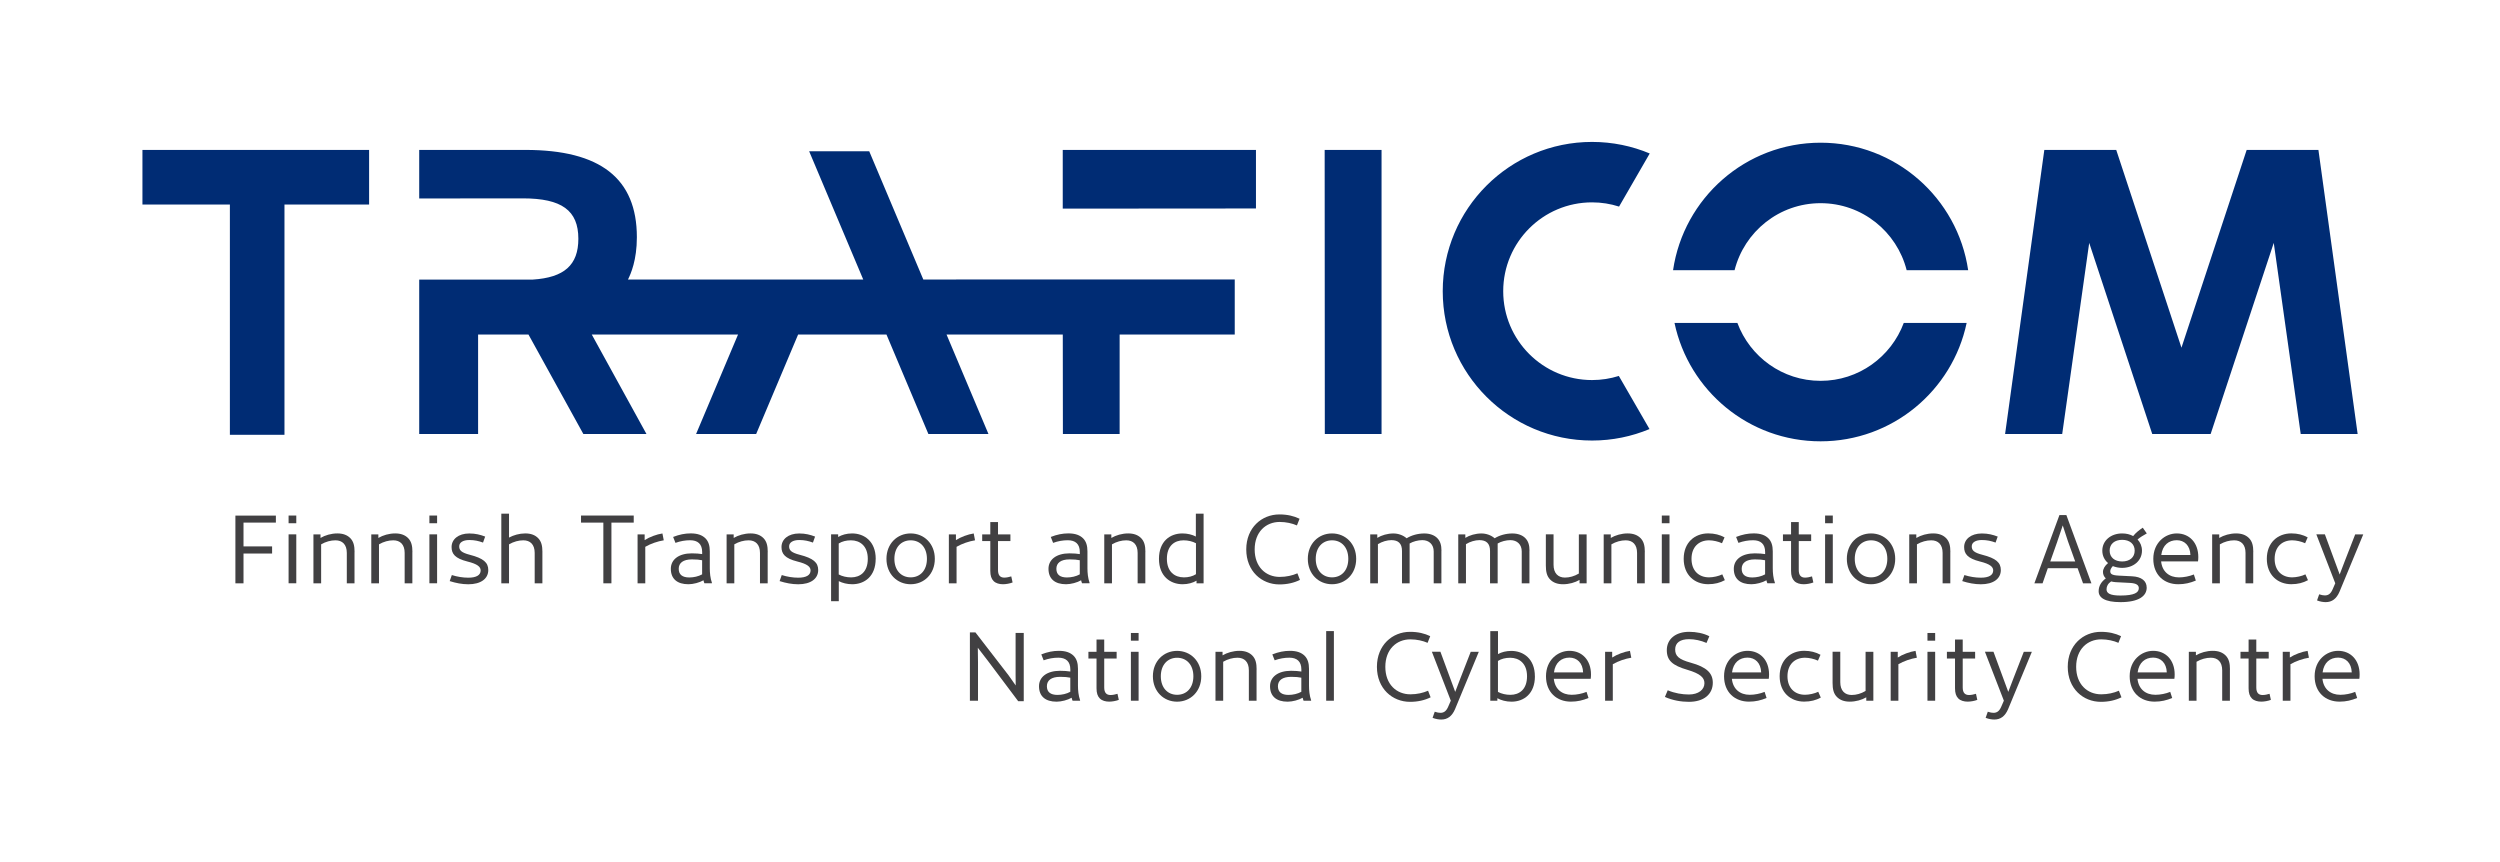 <?xml version="1.0" encoding="UTF-8"?>
<svg xmlns="http://www.w3.org/2000/svg" viewBox="0 0 675.02 232.75">
  <defs>
    <style>.d{fill:none;}.e{fill:#002c74;}.f{fill:#414042;}</style>
  </defs>
  <g id="a"></g>
  <g id="b">
    <g id="c">
      <g>
        <rect class="d" width="675.02" height="232.75"></rect>
        <g>
          <path class="e" d="M514.03,87.2c-3.4,9.12-12.16,15.63-22.46,15.63s-19.07-6.51-22.46-15.63h-16.98c3.85,18.25,20.04,31.96,39.44,31.96s35.59-13.71,39.44-31.96h-16.98ZM38.46,40.48v14.75h23.61v62.17h14.74V55.23h22.85v-14.75H38.46Zm319.21,0l.04,76.7h15.32V40.48h-15.36Zm-244.48,0v13.11l27.97-.03c10.52,0,15,3.26,15,10.91,0,7.08-3.8,10.48-12.32,11.02h-30.65v41.69h15.9v-26.86h13.6l14.82,26.86h17.04l-14.77-26.86h39.5l-11.33,26.86h16.22l11.33-26.86h23.85l11.32,26.86h16.22l-11.32-26.86h31.39l.03,26.86h15.32v-26.86h31.08v-14.87l-84.09,.02-14.6-34.62h-16.22l14.6,34.62h-63.52c.77-1.54,2.4-5.23,2.4-11.42,0-15.86-9.84-23.57-30.07-23.57h-28.71Zm173.76,0v15.85l52.17-.04v-15.81h-52.17Zm319.67,0l-17.61,53.4-17.61-53.4h-19.42l-10.59,76.7h15.42l7.29-51.6,17.02,51.6h15.77l17.04-51.6,7.28,51.6h15.37l-10.59-76.7h-19.37Zm-154.88,32.47h16.61c2.63-10.39,12.02-18.09,23.23-18.09s20.6,7.7,23.23,18.09h16.61c-2.86-19.46-19.58-34.42-39.84-34.42s-36.98,14.96-39.84,34.42m-62.19,5.68c0,22.27,18.05,40.32,40.32,40.32,5.5,0,10.74-1.11,15.51-3.1l-8.28-14.34c-2.28,.72-4.71,1.11-7.23,1.11-13.25,0-23.99-10.74-23.99-23.99s10.74-23.99,23.99-23.99c2.54,0,4.99,.4,7.29,1.14l8.28-14.34c-4.79-2.01-10.05-3.12-15.57-3.12-22.27,0-40.32,18.05-40.32,40.32"></path>
          <g>
            <path class="f" d="M74.49,139.2v1.91h-8.74v6.43h7.72v1.91h-7.72v8.05h-2.19v-18.29h10.92Z"></path>
            <path class="f" d="M80,139.2v2.08h-2.08v-2.08h2.08Zm0,5.08v13.21h-2.08v-13.21h2.08Z"></path>
            <path class="f" d="M95.72,149.09v8.41h-2.08v-8.21c0-2.29-1.22-3.4-3.07-3.4-1.25,0-2.62,.36-3.86,1.09v10.52h-2.08v-13.21h1.91v.96c1.25-.74,2.92-1.22,4.55-1.22,1.52,0,2.64,.43,3.46,1.24,.92,.92,1.19,2.13,1.19,3.81Z"></path>
            <path class="f" d="M111.34,149.09v8.41h-2.08v-8.21c0-2.29-1.22-3.4-3.07-3.4-1.25,0-2.62,.36-3.86,1.09v10.52h-2.08v-13.21h1.91v.96c1.25-.74,2.92-1.22,4.55-1.22,1.52,0,2.64,.43,3.46,1.24,.92,.92,1.19,2.13,1.19,3.81Z"></path>
            <path class="f" d="M118.02,139.2v2.08h-2.08v-2.08h2.08Zm0,5.08v13.21h-2.08v-13.21h2.08Z"></path>
            <path class="f" d="M131,144.87l-.58,1.63c-1.17-.43-2.31-.69-3.71-.69-1.68,0-2.72,.66-2.72,1.7s.51,1.68,2.87,2.29c3.66,.94,4.98,2.08,4.98,4.12,0,2.34-2.01,3.84-5.39,3.84-1.68,0-3.38-.33-5.03-.86l.58-1.63c1.45,.46,3,.71,4.45,.71,2.21,0,3.33-.71,3.33-1.96,0-.97-.84-1.73-3.58-2.41-3.33-.84-4.27-2.06-4.27-3.91,0-2.08,1.83-3.66,4.78-3.66,1.68,0,2.95,.33,4.29,.84Z"></path>
            <path class="f" d="M146.45,149.09v8.41h-2.08v-8.21c0-2.29-1.22-3.4-3.07-3.4-1.25,0-2.62,.36-3.86,1.09v10.52h-2.08v-18.8h2.08v6.45c1.22-.66,2.82-1.12,4.37-1.12s2.64,.43,3.46,1.24c.92,.92,1.19,2.13,1.19,3.81Z"></path>
            <path class="f" d="M156.88,141.11v-1.91h14.23v1.91h-6.02v16.39h-2.18v-16.39h-6.02Z"></path>
            <path class="f" d="M174.23,147.64v9.86h-2.08v-13.21h1.91v1.55c1.27-.84,3.28-1.58,4.8-1.8l.36,1.85c-1.58,.25-3.51,.89-4.98,1.75Z"></path>
            <path class="f" d="M192.22,157.39v.1h-2.03c-.1-.28-.2-.53-.25-.81-1.04,.61-2.74,1.07-4.06,1.07-3.02,0-4.75-1.45-4.75-4.17,0-2.49,2.13-4.17,5.67-4.17,1.19,0,1.98,.08,2.79,.2v-.56c0-2.19-1.22-3.18-3.25-3.18-1.3,0-2.64,.23-3.96,.71l-.63-1.6c1.68-.66,3.2-.96,4.75-.96,1.93,0,3.12,.51,3.96,1.32,.86,.86,1.19,2.03,1.19,3.53v4.57c0,1.24,.13,2.67,.58,3.94Zm-6.1-1.47c1.17,0,2.46-.28,3.46-.84v-3.81c-.86-.15-1.4-.23-2.74-.23-2.41,0-3.58,.97-3.58,2.54s.99,2.34,2.87,2.34Z"></path>
            <path class="f" d="M207.28,149.09v8.41h-2.08v-8.21c0-2.29-1.22-3.4-3.07-3.4-1.25,0-2.62,.36-3.86,1.09v10.52h-2.08v-13.21h1.91v.96c1.25-.74,2.92-1.22,4.55-1.22,1.52,0,2.64,.43,3.46,1.24,.92,.92,1.19,2.13,1.19,3.81Z"></path>
            <path class="f" d="M220.08,144.87l-.58,1.63c-1.17-.43-2.31-.69-3.71-.69-1.68,0-2.72,.66-2.72,1.7s.51,1.68,2.87,2.29c3.66,.94,4.98,2.08,4.98,4.12,0,2.34-2.01,3.84-5.39,3.84-1.68,0-3.38-.33-5.03-.86l.58-1.63c1.45,.46,3,.71,4.45,.71,2.21,0,3.33-.71,3.33-1.96,0-.97-.84-1.73-3.58-2.41-3.33-.84-4.27-2.06-4.27-3.91,0-2.08,1.83-3.66,4.78-3.66,1.68,0,2.95,.33,4.29,.84Z"></path>
            <path class="f" d="M236.44,150.89c0,4.73-3,6.86-6.33,6.86-1.35,0-2.67-.33-3.63-.84v5.41h-2.08v-18.04h1.91v.71c.99-.58,2.29-.96,3.76-.96,3.28,0,6.38,2.13,6.38,6.86Zm-2.13,0c0-3.53-2.16-5-4.55-5-1.25,0-2.39,.28-3.3,.86v8.36c.94,.51,2.16,.79,3.35,.79,2.44,0,4.5-1.47,4.5-5Z"></path>
            <path class="f" d="M252.41,150.89c0,4.09-2.9,6.86-6.53,6.86s-6.53-2.77-6.53-6.86,2.9-6.86,6.53-6.86,6.53,2.77,6.53,6.86Zm-2.13,0c0-3.12-1.85-5-4.39-5s-4.4,1.88-4.4,5,1.85,5,4.4,5,4.39-1.88,4.39-5Z"></path>
            <path class="f" d="M258.28,147.64v9.86h-2.08v-13.21h1.91v1.55c1.27-.84,3.28-1.58,4.8-1.8l.36,1.85c-1.58,.25-3.51,.89-4.98,1.75Z"></path>
            <path class="f" d="M273.41,157.27c-.76,.3-1.83,.48-2.59,.48-.99,0-1.93-.25-2.54-.86-.61-.61-.89-1.47-.89-2.74v-8.05h-2.19v-1.8h2.19v-3.33h2.08v3.33h3.35v1.8h-3.35v7.83c0,1.42,.61,2.03,1.7,2.03,.61,0,1.27-.15,1.88-.33l.36,1.65Z"></path>
            <path class="f" d="M294.19,157.39v.1h-2.03c-.1-.28-.2-.53-.25-.81-1.04,.61-2.74,1.07-4.06,1.07-3.02,0-4.75-1.45-4.75-4.17,0-2.49,2.13-4.17,5.67-4.17,1.19,0,1.98,.08,2.79,.2v-.56c0-2.19-1.22-3.18-3.25-3.18-1.3,0-2.64,.23-3.96,.71l-.63-1.6c1.68-.66,3.2-.96,4.75-.96,1.93,0,3.12,.51,3.96,1.32,.86,.86,1.19,2.03,1.19,3.53v4.57c0,1.24,.13,2.67,.58,3.94Zm-6.1-1.47c1.17,0,2.46-.28,3.46-.84v-3.81c-.86-.15-1.4-.23-2.74-.23-2.41,0-3.58,.97-3.58,2.54s.99,2.34,2.87,2.34Z"></path>
            <path class="f" d="M309.25,149.09v8.41h-2.08v-8.21c0-2.29-1.22-3.4-3.07-3.4-1.25,0-2.62,.36-3.86,1.09v10.52h-2.08v-13.21h1.91v.96c1.25-.74,2.92-1.22,4.55-1.22,1.52,0,2.64,.43,3.46,1.24,.92,.92,1.19,2.13,1.19,3.81Z"></path>
            <path class="f" d="M324.98,138.7v18.8h-1.91v-.71c-.99,.58-2.29,.96-3.76,.96-3.28,0-6.38-2.13-6.38-6.86s3-6.86,6.33-6.86c1.35,0,2.67,.33,3.63,.84v-6.17h2.08Zm-5.36,17.2c1.25,0,2.39-.28,3.3-.86v-8.36c-.94-.51-2.16-.79-3.35-.79-2.44,0-4.5,1.47-4.5,5s2.16,5,4.55,5Z"></path>
            <path class="f" d="M350.89,140.07l-.71,1.8c-1.27-.56-2.92-.94-4.65-.94-3.73,0-6.76,2.69-6.76,7.42s3.02,7.42,6.76,7.42c1.8,0,3.43-.38,4.78-.97l.69,1.78c-1.6,.79-3.46,1.22-5.56,1.22-4.78,0-8.94-3.58-8.94-9.45s4.17-9.45,8.94-9.45c2.16,0,3.94,.43,5.46,1.17Z"></path>
            <path class="f" d="M366.18,150.89c0,4.09-2.9,6.86-6.53,6.86s-6.53-2.77-6.53-6.86,2.9-6.86,6.53-6.86,6.53,2.77,6.53,6.86Zm-2.13,0c0-3.12-1.85-5-4.39-5s-4.4,1.88-4.4,5,1.85,5,4.4,5,4.39-1.88,4.39-5Z"></path>
            <path class="f" d="M389.19,148.71v8.79h-2.08v-8.61c0-1.85-1.22-3.05-3.07-3.05-1.14,0-2.52,.36-3.43,.91v10.75h-2.06v-8.74c0-2.06-1.04-2.92-2.87-2.92-1.12,0-2.49,.38-3.63,1.09v10.57h-2.08v-13.21h1.91v.94c1.14-.71,2.77-1.19,4.34-1.19,1.3,0,2.62,.46,3.58,1.3,1.3-.81,3.02-1.3,4.78-1.3,1.5,0,2.69,.46,3.46,1.22,.84,.84,1.17,1.91,1.17,3.46Z"></path>
            <path class="f" d="M412.96,148.71v8.79h-2.08v-8.61c0-1.85-1.22-3.05-3.07-3.05-1.14,0-2.52,.36-3.43,.91v10.75h-2.06v-8.74c0-2.06-1.04-2.92-2.87-2.92-1.12,0-2.49,.38-3.63,1.09v10.57h-2.08v-13.21h1.91v.94c1.14-.71,2.77-1.19,4.34-1.19,1.3,0,2.62,.46,3.58,1.3,1.3-.81,3.02-1.3,4.78-1.3,1.5,0,2.69,.46,3.46,1.22,.84,.84,1.17,1.91,1.17,3.46Z"></path>
            <path class="f" d="M428.4,144.29v13.21h-1.91v-.92c-1.22,.71-2.82,1.17-4.45,1.17-1.52,0-2.64-.43-3.46-1.25-.92-.91-1.19-2.13-1.19-3.81v-8.41h2.08v8.21c0,2.29,1.22,3.46,3.07,3.46,1.25,0,2.54-.36,3.76-1.09v-10.57h2.08Z"></path>
            <path class="f" d="M444.1,149.09v8.41h-2.08v-8.21c0-2.29-1.22-3.4-3.07-3.4-1.25,0-2.62,.36-3.86,1.09v10.52h-2.08v-13.21h1.91v.96c1.25-.74,2.92-1.22,4.55-1.22,1.52,0,2.64,.43,3.46,1.24,.92,.92,1.19,2.13,1.19,3.81Z"></path>
            <path class="f" d="M450.78,139.2v2.08h-2.08v-2.08h2.08Zm0,5.08v13.21h-2.08v-13.21h2.08Z"></path>
            <path class="f" d="M465.64,145.1l-.69,1.58c-.97-.46-2.39-.79-3.48-.79-2.77,0-4.75,1.8-4.75,5s1.98,5,4.73,5c1.14,0,2.62-.33,3.58-.81l.69,1.57c-1.3,.71-2.74,1.09-4.5,1.09-3.63,0-6.61-2.46-6.61-6.86s2.97-6.86,6.63-6.86c1.68,0,3.15,.38,4.39,1.07Z"></path>
            <path class="f" d="M479.23,157.39v.1h-2.03c-.1-.28-.2-.53-.25-.81-1.04,.61-2.74,1.07-4.06,1.07-3.02,0-4.75-1.45-4.75-4.17,0-2.49,2.13-4.17,5.67-4.17,1.19,0,1.98,.08,2.79,.2v-.56c0-2.19-1.22-3.18-3.25-3.18-1.3,0-2.64,.23-3.96,.71l-.63-1.6c1.68-.66,3.2-.96,4.75-.96,1.93,0,3.12,.51,3.96,1.32,.86,.86,1.19,2.03,1.19,3.53v4.57c0,1.24,.13,2.67,.58,3.94Zm-6.1-1.47c1.17,0,2.46-.28,3.46-.84v-3.81c-.86-.15-1.4-.23-2.74-.23-2.41,0-3.58,.97-3.58,2.54s.99,2.34,2.87,2.34Z"></path>
            <path class="f" d="M489.62,157.27c-.76,.3-1.83,.48-2.59,.48-.99,0-1.93-.25-2.54-.86-.61-.61-.89-1.47-.89-2.74v-8.05h-2.19v-1.8h2.19v-3.33h2.08v3.33h3.35v1.8h-3.35v7.83c0,1.42,.61,2.03,1.7,2.03,.61,0,1.27-.15,1.88-.33l.36,1.65Z"></path>
            <path class="f" d="M494.87,139.2v2.08h-2.08v-2.08h2.08Zm0,5.08v13.21h-2.08v-13.21h2.08Z"></path>
            <path class="f" d="M511.72,150.89c0,4.09-2.9,6.86-6.53,6.86s-6.53-2.77-6.53-6.86,2.9-6.86,6.53-6.86,6.53,2.77,6.53,6.86Zm-2.13,0c0-3.12-1.85-5-4.39-5s-4.4,1.88-4.4,5,1.85,5,4.4,5,4.39-1.88,4.39-5Z"></path>
            <path class="f" d="M526.6,149.09v8.41h-2.08v-8.21c0-2.29-1.22-3.4-3.07-3.4-1.25,0-2.62,.36-3.86,1.09v10.52h-2.08v-13.21h1.91v.96c1.25-.74,2.92-1.22,4.55-1.22,1.52,0,2.64,.43,3.46,1.24,.92,.92,1.19,2.13,1.19,3.81Z"></path>
            <path class="f" d="M539.4,144.87l-.58,1.63c-1.17-.43-2.31-.69-3.71-.69-1.68,0-2.72,.66-2.72,1.7s.51,1.68,2.87,2.29c3.66,.94,4.98,2.08,4.98,4.12,0,2.34-2.01,3.84-5.39,3.84-1.68,0-3.38-.33-5.03-.86l.58-1.63c1.45,.46,3,.71,4.45,.71,2.21,0,3.33-.71,3.33-1.96,0-.97-.84-1.73-3.58-2.41-3.33-.84-4.27-2.06-4.27-3.91,0-2.08,1.83-3.66,4.78-3.66,1.68,0,2.95,.33,4.29,.84Z"></path>
            <path class="f" d="M560.96,153.41h-8.03l-1.42,4.09h-2.21l6.76-18.42h1.88l6.76,18.42h-2.26l-1.47-4.09Zm-5.44-7.27l-1.93,5.46h6.73l-1.96-5.46-1.4-4.27-1.45,4.27Z"></path>
            <path class="f" d="M579.63,158.64c0,2.26-2.08,3.94-7.09,3.94-4.24,0-5.89-1.22-5.89-2.95,0-1.45,.76-2.59,1.93-3.46-.51-.48-.76-1.09-.76-1.75,0-.79,.48-1.65,1.37-2.39-.97-.81-1.55-1.98-1.55-3.35,0-2.72,2.31-4.65,5.36-4.65,1.12,0,2.13,.25,2.97,.71,.71-.89,1.5-1.52,2.59-2.26l1.09,1.55c-1.02,.58-1.7,.96-2.49,1.63,.74,.79,1.19,1.83,1.19,3.02,0,2.72-2.31,4.65-5.36,4.65-.91,0-1.75-.18-2.51-.48-.43,.48-.69,.94-.69,1.35,0,.66,.23,1.12,2.29,1.22l3.58,.18c2.57,.13,3.96,1.25,3.96,3.05Zm-2.13,.2c0-.81-.56-1.35-2.39-1.45l-3.84-.2c-.46-.03-.89-.1-1.25-.2-.86,.58-1.24,1.32-1.24,2.13,0,1.07,.94,1.68,3.76,1.68,3.84,0,4.95-.84,4.95-1.96Zm-7.88-10.16c0,1.83,1.37,2.92,3.38,2.92s3.38-1.09,3.38-2.92-1.37-2.92-3.38-2.92-3.38,1.09-3.38,2.92Z"></path>
            <path class="f" d="M593.48,151.58h-9.96c.28,2.77,2.18,4.32,4.83,4.32,1.32,0,2.82-.3,4.01-.79l.53,1.65c-1.52,.63-2.97,.99-4.75,.99-3.79,0-6.73-2.49-6.73-6.86s3.2-6.86,6.33-6.86c3.4,0,5.82,2.49,5.82,6.38,0,.36-.03,.94-.08,1.17Zm-9.93-1.73h7.88c-.08-2.57-1.65-3.99-3.68-3.99-2.16,0-3.84,1.32-4.19,3.99Z"></path>
            <path class="f" d="M608.39,149.09v8.41h-2.08v-8.21c0-2.29-1.22-3.4-3.07-3.4-1.25,0-2.62,.36-3.86,1.09v10.52h-2.08v-13.21h1.91v.96c1.25-.74,2.92-1.22,4.55-1.22,1.52,0,2.64,.43,3.46,1.24,.92,.92,1.19,2.13,1.19,3.81Z"></path>
            <path class="f" d="M623.09,145.1l-.69,1.58c-.97-.46-2.39-.79-3.48-.79-2.77,0-4.75,1.8-4.75,5s1.98,5,4.73,5c1.14,0,2.62-.33,3.58-.81l.69,1.57c-1.3,.71-2.74,1.09-4.5,1.09-3.63,0-6.61-2.46-6.61-6.86s2.97-6.86,6.63-6.86c1.68,0,3.15,.38,4.39,1.07Z"></path>
            <path class="f" d="M627.74,144.29l2.62,7.11,1.37,3.71,1.42-3.71,2.77-7.11h2.18l-6.43,15.52c-.81,1.86-2.01,2.77-3.71,2.77-.66,0-1.52-.13-2.34-.46l.58-1.65c.58,.2,1.14,.3,1.52,.3,.91,0,1.58-.41,2.11-1.65l.71-1.63-5.11-13.21h2.29Z"></path>
          </g>
          <g>
            <path class="f" d="M276.42,170.91v18.42h-1.5l-7.93-10.57-2.97-3.86,.05,3.96v10.34h-2.19v-18.44h1.5l8.94,11.58,1.93,2.74-.03-2.82v-11.36h2.18Z"></path>
            <path class="f" d="M291.63,189.1v.1h-2.03c-.1-.28-.2-.53-.25-.81-1.04,.61-2.74,1.07-4.06,1.07-3.02,0-4.75-1.45-4.75-4.17,0-2.49,2.13-4.17,5.67-4.17,1.19,0,1.98,.08,2.79,.2v-.56c0-2.19-1.22-3.18-3.25-3.18-1.3,0-2.64,.23-3.96,.71l-.63-1.6c1.68-.66,3.2-.96,4.75-.96,1.93,0,3.12,.51,3.96,1.32,.86,.86,1.19,2.03,1.19,3.53v4.57c0,1.24,.13,2.67,.58,3.94Zm-6.1-1.47c1.17,0,2.46-.28,3.46-.84v-3.81c-.86-.15-1.4-.23-2.74-.23-2.41,0-3.58,.97-3.58,2.54s.99,2.34,2.87,2.34Z"></path>
            <path class="f" d="M302.09,188.97c-.76,.3-1.83,.48-2.59,.48-.99,0-1.93-.25-2.54-.86-.61-.61-.89-1.47-.89-2.74v-8.05h-2.19v-1.8h2.19v-3.33h2.08v3.33h3.35v1.8h-3.35v7.83c0,1.42,.61,2.03,1.7,2.03,.61,0,1.27-.15,1.88-.33l.36,1.65Z"></path>
            <path class="f" d="M307.43,170.91v2.08h-2.08v-2.08h2.08Zm0,5.08v13.21h-2.08v-13.21h2.08Z"></path>
            <path class="f" d="M324.35,182.6c0,4.09-2.9,6.86-6.53,6.86s-6.53-2.77-6.53-6.86,2.9-6.86,6.53-6.86,6.53,2.77,6.53,6.86Zm-2.13,0c0-3.12-1.85-5-4.39-5s-4.4,1.88-4.4,5,1.85,5,4.4,5,4.39-1.88,4.39-5Z"></path>
            <path class="f" d="M339.28,180.79v8.41h-2.08v-8.21c0-2.29-1.22-3.4-3.07-3.4-1.25,0-2.62,.36-3.86,1.09v10.52h-2.08v-13.21h1.91v.96c1.25-.74,2.92-1.22,4.55-1.22,1.52,0,2.64,.43,3.46,1.24,.92,.92,1.19,2.13,1.19,3.81Z"></path>
            <path class="f" d="M354.01,189.1v.1h-2.03c-.1-.28-.2-.53-.25-.81-1.04,.61-2.74,1.07-4.06,1.07-3.02,0-4.75-1.45-4.75-4.17,0-2.49,2.13-4.17,5.67-4.17,1.19,0,1.98,.08,2.79,.2v-.56c0-2.19-1.22-3.18-3.25-3.18-1.3,0-2.64,.23-3.96,.71l-.63-1.6c1.68-.66,3.2-.96,4.75-.96,1.93,0,3.12,.51,3.96,1.32,.86,.86,1.19,2.03,1.19,3.53v4.57c0,1.24,.13,2.67,.58,3.94Zm-6.1-1.47c1.17,0,2.46-.28,3.46-.84v-3.81c-.86-.15-1.4-.23-2.74-.23-2.41,0-3.58,.97-3.58,2.54s.99,2.34,2.87,2.34Z"></path>
            <path class="f" d="M360.16,170.4v18.8h-2.08v-18.8h2.08Z"></path>
            <path class="f" d="M386.17,171.77l-.71,1.8c-1.27-.56-2.92-.94-4.65-.94-3.73,0-6.76,2.69-6.76,7.42s3.02,7.42,6.76,7.42c1.8,0,3.43-.38,4.78-.97l.69,1.78c-1.6,.79-3.46,1.22-5.56,1.22-4.78,0-8.94-3.58-8.94-9.45s4.17-9.45,8.94-9.45c2.16,0,3.94,.43,5.46,1.17Z"></path>
            <path class="f" d="M388.93,175.99l2.62,7.11,1.37,3.71,1.42-3.71,2.77-7.11h2.18l-6.43,15.52c-.81,1.86-2.01,2.77-3.71,2.77-.66,0-1.52-.13-2.34-.46l.58-1.65c.58,.2,1.14,.3,1.52,.3,.91,0,1.58-.41,2.11-1.65l.71-1.63-5.11-13.21h2.29Z"></path>
            <path class="f" d="M414.44,182.6c0,4.73-3,6.86-6.33,6.86-1.42,0-2.85-.38-3.81-.94v.69h-1.91v-18.8h2.08v6.2c.96-.53,2.21-.86,3.58-.86,3.28,0,6.38,2.13,6.38,6.86Zm-2.13,0c0-3.53-2.16-5-4.55-5-1.25,0-2.39,.28-3.3,.86v8.36c.94,.51,2.16,.79,3.35,.79,2.44,0,4.5-1.47,4.5-5Z"></path>
            <path class="f" d="M429.5,183.28h-9.96c.28,2.77,2.18,4.32,4.83,4.32,1.32,0,2.82-.3,4.01-.79l.53,1.65c-1.52,.63-2.97,.99-4.75,.99-3.79,0-6.73-2.49-6.73-6.86s3.2-6.86,6.33-6.86c3.4,0,5.82,2.49,5.82,6.38,0,.36-.03,.94-.08,1.17Zm-9.93-1.73h7.88c-.08-2.57-1.65-3.99-3.68-3.99-2.16,0-3.84,1.32-4.19,3.99Z"></path>
            <path class="f" d="M435.47,179.34v9.86h-2.08v-13.21h1.91v1.55c1.27-.84,3.28-1.58,4.8-1.8l.36,1.85c-1.58,.25-3.51,.89-4.98,1.75Z"></path>
            <path class="f" d="M461.53,171.8l-.76,1.8c-1.5-.66-3.2-1.02-4.7-1.02-2.44,0-3.76,.99-3.76,2.77s.97,2.69,4.19,3.58c4.34,1.19,5.97,2.84,5.97,5.41,0,3.1-2.39,5.16-6.45,5.16-2.08,0-4.37-.38-6.48-1.32l.76-1.8c1.88,.81,3.94,1.14,5.72,1.14,2.57,0,4.19-1.3,4.19-3.05,0-1.47-1.07-2.57-4.6-3.61-3.99-1.17-5.56-2.49-5.56-5.31,0-3,2.39-4.95,6.02-4.95,1.93,0,3.89,.38,5.46,1.19Z"></path>
            <path class="f" d="M477.58,183.28h-9.96c.28,2.77,2.18,4.32,4.83,4.32,1.32,0,2.82-.3,4.01-.79l.53,1.65c-1.52,.63-2.97,.99-4.75,.99-3.79,0-6.73-2.49-6.73-6.86s3.2-6.86,6.33-6.86c3.4,0,5.82,2.49,5.82,6.38,0,.36-.03,.94-.08,1.17Zm-9.93-1.73h7.88c-.08-2.57-1.65-3.99-3.68-3.99-2.16,0-3.84,1.32-4.19,3.99Z"></path>
            <path class="f" d="M491.55,176.8l-.69,1.58c-.97-.46-2.39-.79-3.48-.79-2.77,0-4.75,1.8-4.75,5s1.98,5,4.73,5c1.14,0,2.62-.33,3.58-.81l.69,1.57c-1.3,.71-2.74,1.09-4.5,1.09-3.63,0-6.61-2.46-6.61-6.86s2.97-6.86,6.63-6.86c1.68,0,3.15,.38,4.39,1.07Z"></path>
            <path class="f" d="M505.82,175.99v13.21h-1.91v-.92c-1.22,.71-2.82,1.17-4.45,1.17-1.52,0-2.64-.43-3.46-1.25-.92-.91-1.19-2.13-1.19-3.81v-8.41h2.08v8.21c0,2.29,1.22,3.46,3.07,3.46,1.25,0,2.54-.36,3.76-1.09v-10.57h2.08Z"></path>
            <path class="f" d="M512.58,179.34v9.86h-2.08v-13.21h1.91v1.55c1.27-.84,3.28-1.58,4.8-1.8l.36,1.85c-1.58,.25-3.51,.89-4.98,1.75Z"></path>
            <path class="f" d="M522.51,170.91v2.08h-2.08v-2.08h2.08Zm0,5.08v13.21h-2.08v-13.21h2.08Z"></path>
            <path class="f" d="M533.89,188.97c-.76,.3-1.83,.48-2.59,.48-.99,0-1.93-.25-2.54-.86-.61-.61-.89-1.47-.89-2.74v-8.05h-2.19v-1.8h2.19v-3.33h2.08v3.33h3.35v1.8h-3.35v7.83c0,1.42,.61,2.03,1.7,2.03,.61,0,1.27-.15,1.88-.33l.36,1.65Z"></path>
            <path class="f" d="M538.26,175.99l2.62,7.11,1.37,3.71,1.42-3.71,2.77-7.11h2.18l-6.43,15.52c-.81,1.86-2.01,2.77-3.71,2.77-.66,0-1.52-.13-2.34-.46l.58-1.65c.58,.2,1.14,.3,1.52,.3,.91,0,1.58-.41,2.11-1.65l.71-1.63-5.11-13.21h2.29Z"></path>
            <path class="f" d="M572.7,171.77l-.71,1.8c-1.27-.56-2.92-.94-4.65-.94-3.73,0-6.76,2.69-6.76,7.42s3.02,7.42,6.76,7.42c1.8,0,3.43-.38,4.78-.97l.69,1.78c-1.6,.79-3.46,1.22-5.56,1.22-4.78,0-8.94-3.58-8.94-9.45s4.17-9.45,8.94-9.45c2.16,0,3.94,.43,5.46,1.17Z"></path>
            <path class="f" d="M587.1,183.28h-9.96c.28,2.77,2.18,4.32,4.83,4.32,1.32,0,2.82-.3,4.01-.79l.53,1.65c-1.52,.63-2.97,.99-4.75,.99-3.79,0-6.73-2.49-6.73-6.86s3.2-6.86,6.33-6.86c3.4,0,5.82,2.49,5.82,6.38,0,.36-.03,.94-.08,1.17Zm-9.93-1.73h7.88c-.08-2.57-1.65-3.99-3.68-3.99-2.16,0-3.84,1.32-4.19,3.99Z"></path>
            <path class="f" d="M602.09,180.79v8.41h-2.08v-8.21c0-2.29-1.22-3.4-3.07-3.4-1.25,0-2.62,.36-3.86,1.09v10.52h-2.08v-13.21h1.91v.96c1.25-.74,2.92-1.22,4.55-1.22,1.52,0,2.64,.43,3.46,1.24,.92,.92,1.19,2.13,1.19,3.81Z"></path>
            <path class="f" d="M613.16,188.97c-.76,.3-1.83,.48-2.59,.48-.99,0-1.93-.25-2.54-.86-.61-.61-.89-1.47-.89-2.74v-8.05h-2.19v-1.8h2.19v-3.33h2.08v3.33h3.35v1.8h-3.35v7.83c0,1.42,.61,2.03,1.7,2.03,.61,0,1.27-.15,1.88-.33l.36,1.65Z"></path>
            <path class="f" d="M618.44,179.34v9.86h-2.08v-13.21h1.91v1.55c1.27-.84,3.28-1.58,4.8-1.8l.36,1.85c-1.58,.25-3.51,.89-4.98,1.75Z"></path>
            <path class="f" d="M637.04,183.28h-9.96c.28,2.77,2.18,4.32,4.83,4.32,1.32,0,2.82-.3,4.01-.79l.53,1.65c-1.52,.63-2.97,.99-4.75,.99-3.79,0-6.73-2.49-6.73-6.86s3.2-6.86,6.33-6.86c3.4,0,5.82,2.49,5.82,6.38,0,.36-.03,.94-.08,1.17Zm-9.93-1.73h7.88c-.08-2.57-1.65-3.99-3.68-3.99-2.16,0-3.84,1.32-4.19,3.99Z"></path>
          </g>
        </g>
      </g>
    </g>
  </g>
</svg>
